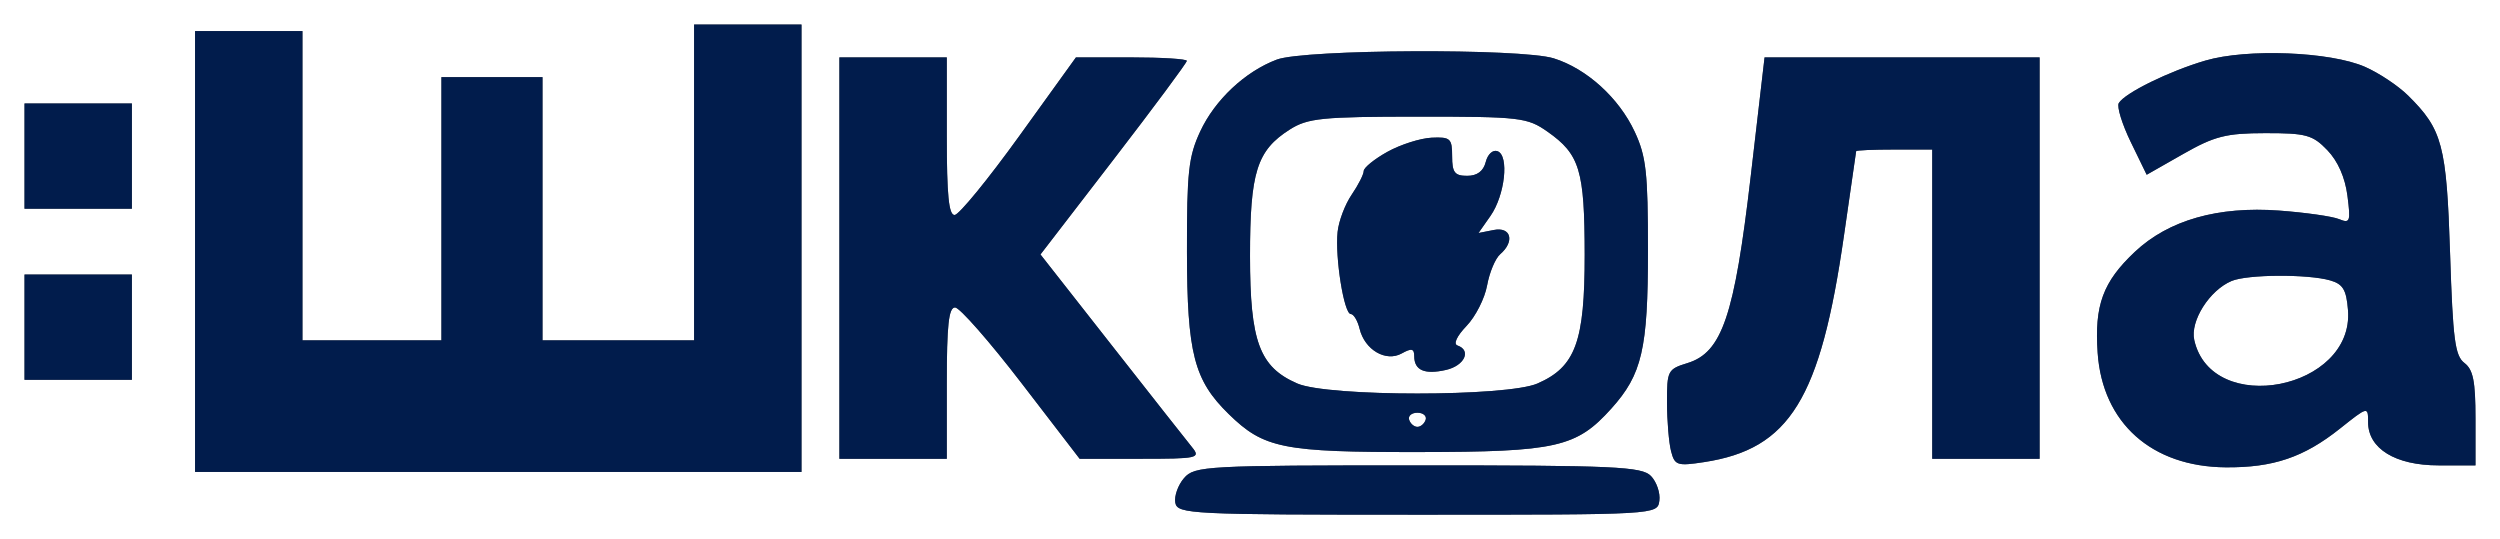 <?xml version="1.0" encoding="UTF-8"?> <svg xmlns="http://www.w3.org/2000/svg" viewBox="5918.286 4825.143 102 22"><path fill="#1E1A16" stroke="none" fill-opacity="0.7" stroke-width="1" stroke-opacity="1" clip-rule="evenodd" fill-rule="evenodd" font-size-adjust="none" id="tSvgd9df0d16bd" title="Path 4" d="M 5946.605 4832.586 C 5946.605 4834.734 5946.605 4836.881 5946.605 4839.029 C 5945.574 4839.029 5944.543 4839.029 5943.513 4839.029 C 5942.482 4839.029 5941.451 4839.029 5940.42 4839.029 C 5940.42 4837.239 5940.42 4835.449 5940.42 4833.66 C 5940.42 4831.87 5940.42 4830.08 5940.42 4828.291 C 5939.732 4828.291 5939.045 4828.291 5938.358 4828.291 C 5937.671 4828.291 5936.983 4828.291 5936.296 4828.291 C 5936.296 4830.08 5936.296 4831.87 5936.296 4833.66 C 5936.296 4835.449 5936.296 4837.239 5936.296 4839.029 C 5935.351 4839.029 5934.406 4839.029 5933.461 4839.029 C 5932.516 4839.029 5931.571 4839.029 5930.626 4839.029 C 5930.626 4836.926 5930.626 4834.823 5930.626 4832.72 C 5930.626 4830.617 5930.626 4828.514 5930.626 4826.411 C 5929.896 4826.411 5929.165 4826.411 5928.435 4826.411 C 5927.705 4826.411 5926.975 4826.411 5926.244 4826.411 C 5926.244 4829.409 5926.244 4832.407 5926.244 4835.405 C 5926.244 4838.402 5926.244 4841.4 5926.244 4844.398 C 5930.368 4844.398 5934.492 4844.398 5938.616 4844.398 C 5942.739 4844.398 5946.863 4844.398 5950.987 4844.398 C 5950.987 4841.355 5950.987 4838.313 5950.987 4835.27 C 5950.987 4832.228 5950.987 4829.185 5950.987 4826.143 C 5950.256 4826.143 5949.526 4826.143 5948.796 4826.143 C 5948.066 4826.143 5947.336 4826.143 5946.605 4826.143C 5946.605 4828.291 5946.605 4830.438 5946.605 4832.586Z M 5970.378 4827.575 C 5969.083 4828.064 5967.852 4829.22 5967.253 4830.51 C 5966.778 4831.533 5966.709 4832.157 5966.714 4835.422 C 5966.72 4839.56 5967.002 4840.654 5968.416 4842.035 C 5969.854 4843.44 5970.621 4843.593 5976.172 4843.587 C 5981.792 4843.58 5982.602 4843.397 5984.027 4841.814 C 5985.283 4840.419 5985.523 4839.386 5985.523 4835.364 C 5985.523 4832.178 5985.45 4831.525 5984.984 4830.523 C 5984.34 4829.138 5983.024 4827.943 5981.677 4827.523C 5980.354 4827.11 5971.501 4827.151 5970.378 4827.575Z M 6008.268 4827.614 C 6006.787 4828.048 6004.978 4828.937 6004.732 4829.35 C 6004.647 4829.495 6004.868 4830.211 6005.224 4830.943 C 6005.439 4831.386 6005.655 4831.83 6005.871 4832.273 C 6006.367 4831.991 6006.863 4831.708 6007.359 4831.426 C 6008.638 4830.698 6009.109 4830.578 6010.71 4830.575 C 6012.373 4830.573 6012.643 4830.647 6013.242 4831.27 C 6013.672 4831.717 6013.965 4832.383 6014.061 4833.126 C 6014.198 4834.187 6014.169 4834.269 6013.72 4834.083 C 6013.45 4833.971 6012.354 4833.815 6011.283 4833.735 C 6008.78 4833.549 6006.762 4834.125 6005.388 4835.418 C 6004.085 4836.644 6003.735 4837.595 6003.87 4839.539 C 6004.068 4842.398 6006.069 4844.186 6009.095 4844.21 C 6011.034 4844.225 6012.281 4843.803 6013.756 4842.63 C 6014.901 4841.719 6014.904 4841.719 6014.904 4842.367 C 6014.904 4843.446 6016.017 4844.13 6017.774 4844.13 C 6018.278 4844.13 6018.782 4844.13 6019.286 4844.13 C 6019.286 4843.491 6019.286 4842.852 6019.286 4842.213 C 6019.286 4840.697 6019.191 4840.224 6018.835 4839.953 C 6018.45 4839.661 6018.364 4839.002 6018.25 4835.494 C 6018.105 4831.056 6017.939 4830.429 6016.538 4829.043 C 6016.136 4828.645 6015.342 4828.117 6014.775 4827.869C 6013.354 4827.249 6009.966 4827.116 6008.268 4827.614Z M 5952.533 4835.673 C 5952.533 4838.402 5952.533 4841.132 5952.533 4843.861 C 5953.263 4843.861 5953.994 4843.861 5954.724 4843.861 C 5955.454 4843.861 5956.184 4843.861 5956.915 4843.861 C 5956.915 4842.832 5956.915 4841.803 5956.915 4840.774 C 5956.915 4838.406 5956.993 4837.687 5957.253 4837.687 C 5957.439 4837.687 5958.658 4839.076 5959.963 4840.774 C 5960.754 4841.803 5961.545 4842.832 5962.335 4843.861 C 5963.164 4843.861 5963.992 4843.861 5964.82 4843.861 C 5967.159 4843.861 5967.282 4843.834 5966.922 4843.391 C 5966.712 4843.133 5965.235 4841.257 5963.639 4839.223 C 5962.671 4837.99 5961.704 4836.757 5960.737 4835.525 C 5961.732 4834.232 5962.727 4832.939 5963.723 4831.646 C 5965.365 4829.513 5966.708 4827.704 5966.708 4827.626 C 5966.708 4827.549 5965.69 4827.485 5964.446 4827.485 C 5963.692 4827.485 5962.938 4827.485 5962.184 4827.485 C 5961.413 4828.555 5960.642 4829.624 5959.872 4830.693 C 5958.6 4832.458 5957.414 4833.907 5957.237 4833.915 C 5956.996 4833.925 5956.915 4833.112 5956.915 4830.707 C 5956.915 4829.633 5956.915 4828.559 5956.915 4827.485 C 5956.184 4827.485 5955.454 4827.485 5954.724 4827.485 C 5953.994 4827.485 5953.263 4827.485 5952.533 4827.485C 5952.533 4830.215 5952.533 4832.944 5952.533 4835.673Z M 5989.712 4832.364 C 5989.05 4838.034 5988.545 4839.524 5987.134 4839.957 C 5986.331 4840.203 5986.296 4840.271 5986.3 4841.568 C 5986.301 4842.312 5986.376 4843.204 5986.465 4843.55 C 5986.614 4844.131 5986.717 4844.165 5987.814 4843.997 C 5991.308 4843.461 5992.562 4841.43 5993.521 4834.748 C 5993.788 4832.894 5994.01 4831.348 5994.017 4831.311 C 5994.023 4831.274 5994.724 4831.244 5995.574 4831.244 C 5996.09 4831.244 5996.605 4831.244 5997.121 4831.244 C 5997.121 4833.347 5997.121 4835.449 5997.121 4837.552 C 5997.121 4839.655 5997.121 4841.758 5997.121 4843.861 C 5997.851 4843.861 5998.581 4843.861 5999.312 4843.861 C 6000.042 4843.861 6000.772 4843.861 6001.502 4843.861 C 6001.502 4841.132 6001.502 4838.402 6001.502 4835.673 C 6001.502 4832.944 6001.502 4830.215 6001.502 4827.485 C 5999.632 4827.485 5997.762 4827.485 5995.891 4827.485 C 5994.021 4827.485 5992.151 4827.485 5990.28 4827.485C 5990.091 4829.111 5989.901 4830.738 5989.712 4832.364Z M 5919.286 4831.512 C 5919.286 4832.228 5919.286 4832.944 5919.286 4833.66 C 5920.016 4833.66 5920.746 4833.66 5921.476 4833.66 C 5922.207 4833.66 5922.937 4833.66 5923.667 4833.66 C 5923.667 4832.944 5923.667 4832.228 5923.667 4831.512 C 5923.667 4830.796 5923.667 4830.08 5923.667 4829.364 C 5922.937 4829.364 5922.207 4829.364 5921.476 4829.364 C 5920.746 4829.364 5920.016 4829.364 5919.286 4829.364C 5919.286 4830.08 5919.286 4830.796 5919.286 4831.512Z M 5981.422 4830.513 C 5982.743 4831.441 5982.938 4832.084 5982.941 4835.539 C 5982.944 4839.088 5982.567 4840.114 5981.015 4840.79 C 5979.764 4841.335 5972.468 4841.335 5971.216 4840.79 C 5969.672 4840.118 5969.288 4839.083 5969.287 4835.593 C 5969.286 4832.165 5969.563 4831.283 5970.909 4830.427 C 5971.642 4829.962 5972.225 4829.903 5976.142 4829.902C 5980.304 4829.901 5980.598 4829.935 5981.422 4830.513Z M 5974.891 4831.338 C 5974.36 4831.633 5973.925 4831.986 5973.925 4832.122 C 5973.925 4832.258 5973.704 4832.692 5973.434 4833.087 C 5973.164 4833.482 5972.905 4834.165 5972.86 4834.605 C 5972.751 4835.646 5973.122 4837.955 5973.397 4837.955 C 5973.515 4837.955 5973.678 4838.227 5973.758 4838.559 C 5973.968 4839.419 5974.831 4839.923 5975.477 4839.563 C 5975.878 4839.339 5975.987 4839.363 5975.987 4839.675 C 5975.987 4840.251 5976.41 4840.435 5977.282 4840.236 C 5978.038 4840.063 5978.331 4839.44 5977.751 4839.239 C 5977.574 4839.177 5977.724 4838.854 5978.121 4838.441 C 5978.488 4838.059 5978.865 4837.314 5978.96 4836.786 C 5979.056 4836.259 5979.295 4835.687 5979.493 4835.516 C 5980.098 4834.993 5979.937 4834.386 5979.23 4834.527 C 5979.023 4834.568 5978.815 4834.609 5978.608 4834.65 C 5978.77 4834.418 5978.933 4834.186 5979.096 4833.954 C 5979.69 4833.106 5979.867 4831.489 5979.385 4831.312 C 5979.195 4831.242 5978.983 4831.435 5978.904 4831.752 C 5978.809 4832.127 5978.555 4832.317 5978.147 4832.317 C 5977.638 4832.317 5977.533 4832.181 5977.533 4831.52 C 5977.533 4830.792 5977.461 4830.726 5976.696 4830.761C 5976.235 4830.783 5975.423 4831.042 5974.891 4831.338Z M 5919.286 4838.492 C 5919.286 4839.208 5919.286 4839.924 5919.286 4840.64 C 5920.016 4840.64 5920.746 4840.64 5921.476 4840.64 C 5922.207 4840.64 5922.937 4840.64 5923.667 4840.64 C 5923.667 4839.924 5923.667 4839.208 5923.667 4838.492 C 5923.667 4837.776 5923.667 4837.06 5923.667 4836.344 C 5922.937 4836.344 5922.207 4836.344 5921.476 4836.344 C 5920.746 4836.344 5920.016 4836.344 5919.286 4836.344C 5919.286 4837.06 5919.286 4837.776 5919.286 4838.492Z M 6013.358 4836.583 C 6013.88 4836.733 6014.018 4836.963 6014.084 4837.795 C 6014.342 4841.038 6008.52 4842.172 6007.812 4839.017 C 6007.638 4838.242 6008.43 4836.988 6009.334 4836.607C 6009.98 4836.335 6012.445 4836.321 6013.358 4836.583Z M 5976.453 4842.27 C 5976.402 4842.429 5976.25 4842.559 5976.116 4842.559 C 5975.981 4842.559 5975.829 4842.429 5975.779 4842.27 C 5975.728 4842.112 5975.879 4841.982 5976.116 4841.982C 5976.352 4841.982 5976.504 4842.112 5976.453 4842.27Z M 5966.597 4844.647 C 5966.35 4844.931 5966.189 4845.384 5966.238 4845.653 C 5966.324 4846.117 5966.848 4846.143 5976.119 4846.143 C 5985.906 4846.143 5985.909 4846.143 5985.988 4845.572 C 5986.031 4845.259 5985.877 4844.806 5985.647 4844.566 C 5985.276 4844.18 5984.184 4844.13 5976.137 4844.13C 5967.49 4844.13 5967.024 4844.155 5966.597 4844.647Z"></path><path fill="#011C4C" stroke="none" fill-opacity="1" stroke-width="1" stroke-opacity="1" clip-rule="evenodd" fill-rule="evenodd" font-size-adjust="none" id="tSvgf52eb9d242" title="Path 5" d="M 5946.605 4832.586 C 5946.605 4834.734 5946.605 4836.881 5946.605 4839.029 C 5945.574 4839.029 5944.543 4839.029 5943.513 4839.029 C 5942.482 4839.029 5941.451 4839.029 5940.42 4839.029 C 5940.42 4837.239 5940.42 4835.449 5940.42 4833.66 C 5940.42 4831.87 5940.42 4830.08 5940.42 4828.291 C 5939.732 4828.291 5939.045 4828.291 5938.358 4828.291 C 5937.671 4828.291 5936.983 4828.291 5936.296 4828.291 C 5936.296 4830.08 5936.296 4831.87 5936.296 4833.66 C 5936.296 4835.449 5936.296 4837.239 5936.296 4839.029 C 5935.351 4839.029 5934.406 4839.029 5933.461 4839.029 C 5932.516 4839.029 5931.571 4839.029 5930.626 4839.029 C 5930.626 4836.926 5930.626 4834.823 5930.626 4832.72 C 5930.626 4830.617 5930.626 4828.514 5930.626 4826.411 C 5929.896 4826.411 5929.165 4826.411 5928.435 4826.411 C 5927.705 4826.411 5926.975 4826.411 5926.244 4826.411 C 5926.244 4829.409 5926.244 4832.407 5926.244 4835.405 C 5926.244 4838.402 5926.244 4841.4 5926.244 4844.398 C 5930.368 4844.398 5934.492 4844.398 5938.616 4844.398 C 5942.739 4844.398 5946.863 4844.398 5950.987 4844.398 C 5950.987 4841.355 5950.987 4838.313 5950.987 4835.27 C 5950.987 4832.228 5950.987 4829.185 5950.987 4826.143 C 5950.256 4826.143 5949.526 4826.143 5948.796 4826.143 C 5948.066 4826.143 5947.336 4826.143 5946.605 4826.143C 5946.605 4828.291 5946.605 4830.438 5946.605 4832.586Z M 5970.378 4827.575 C 5969.083 4828.064 5967.852 4829.22 5967.253 4830.51 C 5966.778 4831.533 5966.709 4832.157 5966.714 4835.422 C 5966.72 4839.56 5967.002 4840.654 5968.416 4842.035 C 5969.854 4843.44 5970.621 4843.593 5976.172 4843.587 C 5981.792 4843.58 5982.602 4843.397 5984.027 4841.814 C 5985.283 4840.419 5985.523 4839.386 5985.523 4835.364 C 5985.523 4832.178 5985.45 4831.525 5984.984 4830.523 C 5984.34 4829.138 5983.024 4827.943 5981.677 4827.523C 5980.354 4827.11 5971.501 4827.151 5970.378 4827.575Z M 6008.268 4827.614 C 6006.787 4828.048 6004.978 4828.937 6004.732 4829.35 C 6004.647 4829.495 6004.868 4830.211 6005.224 4830.943 C 6005.439 4831.386 6005.655 4831.83 6005.871 4832.273 C 6006.367 4831.991 6006.863 4831.708 6007.359 4831.426 C 6008.638 4830.698 6009.109 4830.578 6010.71 4830.575 C 6012.373 4830.573 6012.643 4830.647 6013.242 4831.27 C 6013.672 4831.717 6013.965 4832.383 6014.061 4833.126 C 6014.198 4834.187 6014.169 4834.269 6013.72 4834.083 C 6013.45 4833.971 6012.354 4833.815 6011.283 4833.735 C 6008.78 4833.549 6006.762 4834.125 6005.388 4835.418 C 6004.085 4836.644 6003.735 4837.595 6003.87 4839.539 C 6004.068 4842.398 6006.069 4844.186 6009.095 4844.21 C 6011.034 4844.225 6012.281 4843.803 6013.756 4842.63 C 6014.901 4841.719 6014.904 4841.719 6014.904 4842.367 C 6014.904 4843.446 6016.017 4844.13 6017.774 4844.13 C 6018.278 4844.13 6018.782 4844.13 6019.286 4844.13 C 6019.286 4843.491 6019.286 4842.852 6019.286 4842.213 C 6019.286 4840.697 6019.191 4840.224 6018.835 4839.953 C 6018.45 4839.661 6018.364 4839.002 6018.25 4835.494 C 6018.105 4831.056 6017.939 4830.429 6016.538 4829.043 C 6016.136 4828.645 6015.342 4828.117 6014.775 4827.869C 6013.354 4827.249 6009.966 4827.116 6008.268 4827.614Z M 5952.533 4835.673 C 5952.533 4838.402 5952.533 4841.132 5952.533 4843.861 C 5953.263 4843.861 5953.994 4843.861 5954.724 4843.861 C 5955.454 4843.861 5956.184 4843.861 5956.915 4843.861 C 5956.915 4842.832 5956.915 4841.803 5956.915 4840.774 C 5956.915 4838.406 5956.993 4837.687 5957.253 4837.687 C 5957.439 4837.687 5958.658 4839.076 5959.963 4840.774 C 5960.754 4841.803 5961.545 4842.832 5962.335 4843.861 C 5963.164 4843.861 5963.992 4843.861 5964.82 4843.861 C 5967.159 4843.861 5967.282 4843.834 5966.922 4843.391 C 5966.712 4843.133 5965.235 4841.257 5963.639 4839.223 C 5962.671 4837.99 5961.704 4836.757 5960.737 4835.525 C 5961.732 4834.232 5962.727 4832.939 5963.723 4831.646 C 5965.365 4829.513 5966.708 4827.704 5966.708 4827.626 C 5966.708 4827.549 5965.69 4827.485 5964.446 4827.485 C 5963.692 4827.485 5962.938 4827.485 5962.184 4827.485 C 5961.413 4828.555 5960.642 4829.624 5959.872 4830.693 C 5958.6 4832.458 5957.414 4833.907 5957.237 4833.915 C 5956.996 4833.925 5956.915 4833.112 5956.915 4830.707 C 5956.915 4829.633 5956.915 4828.559 5956.915 4827.485 C 5956.184 4827.485 5955.454 4827.485 5954.724 4827.485 C 5953.994 4827.485 5953.263 4827.485 5952.533 4827.485C 5952.533 4830.215 5952.533 4832.944 5952.533 4835.673Z M 5989.712 4832.364 C 5989.05 4838.034 5988.545 4839.524 5987.134 4839.957 C 5986.331 4840.203 5986.296 4840.271 5986.3 4841.568 C 5986.301 4842.312 5986.376 4843.204 5986.465 4843.55 C 5986.614 4844.131 5986.717 4844.165 5987.814 4843.997 C 5991.308 4843.461 5992.562 4841.43 5993.521 4834.748 C 5993.788 4832.894 5994.01 4831.348 5994.017 4831.311 C 5994.023 4831.274 5994.724 4831.244 5995.574 4831.244 C 5996.09 4831.244 5996.605 4831.244 5997.121 4831.244 C 5997.121 4833.347 5997.121 4835.449 5997.121 4837.552 C 5997.121 4839.655 5997.121 4841.758 5997.121 4843.861 C 5997.851 4843.861 5998.581 4843.861 5999.312 4843.861 C 6000.042 4843.861 6000.772 4843.861 6001.502 4843.861 C 6001.502 4841.132 6001.502 4838.402 6001.502 4835.673 C 6001.502 4832.944 6001.502 4830.215 6001.502 4827.485 C 5999.632 4827.485 5997.762 4827.485 5995.891 4827.485 C 5994.021 4827.485 5992.151 4827.485 5990.28 4827.485C 5990.091 4829.111 5989.901 4830.738 5989.712 4832.364Z M 5919.286 4831.512 C 5919.286 4832.228 5919.286 4832.944 5919.286 4833.66 C 5920.016 4833.66 5920.746 4833.66 5921.476 4833.66 C 5922.207 4833.66 5922.937 4833.66 5923.667 4833.66 C 5923.667 4832.944 5923.667 4832.228 5923.667 4831.512 C 5923.667 4830.796 5923.667 4830.08 5923.667 4829.364 C 5922.937 4829.364 5922.207 4829.364 5921.476 4829.364 C 5920.746 4829.364 5920.016 4829.364 5919.286 4829.364C 5919.286 4830.08 5919.286 4830.796 5919.286 4831.512Z M 5981.422 4830.513 C 5982.743 4831.441 5982.938 4832.084 5982.941 4835.539 C 5982.944 4839.088 5982.567 4840.114 5981.015 4840.79 C 5979.764 4841.335 5972.468 4841.335 5971.216 4840.79 C 5969.672 4840.118 5969.288 4839.083 5969.287 4835.593 C 5969.286 4832.165 5969.563 4831.283 5970.909 4830.427 C 5971.642 4829.962 5972.225 4829.903 5976.142 4829.902C 5980.304 4829.901 5980.598 4829.935 5981.422 4830.513Z M 5974.891 4831.338 C 5974.36 4831.633 5973.925 4831.986 5973.925 4832.122 C 5973.925 4832.258 5973.704 4832.692 5973.434 4833.087 C 5973.164 4833.482 5972.905 4834.165 5972.86 4834.605 C 5972.751 4835.646 5973.122 4837.955 5973.397 4837.955 C 5973.515 4837.955 5973.678 4838.227 5973.758 4838.559 C 5973.968 4839.419 5974.831 4839.923 5975.477 4839.563 C 5975.878 4839.339 5975.987 4839.363 5975.987 4839.675 C 5975.987 4840.251 5976.41 4840.435 5977.282 4840.236 C 5978.038 4840.063 5978.331 4839.44 5977.751 4839.239 C 5977.574 4839.177 5977.724 4838.854 5978.121 4838.441 C 5978.488 4838.059 5978.865 4837.314 5978.96 4836.786 C 5979.056 4836.259 5979.295 4835.687 5979.493 4835.516 C 5980.098 4834.993 5979.937 4834.386 5979.23 4834.527 C 5979.023 4834.568 5978.815 4834.609 5978.608 4834.65 C 5978.77 4834.418 5978.933 4834.186 5979.096 4833.954 C 5979.69 4833.106 5979.867 4831.489 5979.385 4831.312 C 5979.195 4831.242 5978.983 4831.435 5978.904 4831.752 C 5978.809 4832.127 5978.555 4832.317 5978.147 4832.317 C 5977.638 4832.317 5977.533 4832.181 5977.533 4831.52 C 5977.533 4830.792 5977.461 4830.726 5976.696 4830.761C 5976.235 4830.783 5975.423 4831.042 5974.891 4831.338Z M 5919.286 4838.492 C 5919.286 4839.208 5919.286 4839.924 5919.286 4840.64 C 5920.016 4840.64 5920.746 4840.64 5921.476 4840.64 C 5922.207 4840.64 5922.937 4840.64 5923.667 4840.64 C 5923.667 4839.924 5923.667 4839.208 5923.667 4838.492 C 5923.667 4837.776 5923.667 4837.06 5923.667 4836.344 C 5922.937 4836.344 5922.207 4836.344 5921.476 4836.344 C 5920.746 4836.344 5920.016 4836.344 5919.286 4836.344C 5919.286 4837.06 5919.286 4837.776 5919.286 4838.492Z M 6013.358 4836.583 C 6013.88 4836.733 6014.018 4836.963 6014.084 4837.795 C 6014.342 4841.038 6008.52 4842.172 6007.812 4839.017 C 6007.638 4838.242 6008.43 4836.988 6009.334 4836.607C 6009.98 4836.335 6012.445 4836.321 6013.358 4836.583Z M 5976.453 4842.27 C 5976.402 4842.429 5976.25 4842.559 5976.116 4842.559 C 5975.981 4842.559 5975.829 4842.429 5975.779 4842.27 C 5975.728 4842.112 5975.879 4841.982 5976.116 4841.982C 5976.352 4841.982 5976.504 4842.112 5976.453 4842.27Z M 5966.597 4844.647 C 5966.35 4844.931 5966.189 4845.384 5966.238 4845.653 C 5966.324 4846.117 5966.848 4846.143 5976.119 4846.143 C 5985.906 4846.143 5985.909 4846.143 5985.988 4845.572 C 5986.031 4845.259 5985.877 4844.806 5985.647 4844.566 C 5985.276 4844.18 5984.184 4844.13 5976.137 4844.13C 5967.49 4844.13 5967.024 4844.155 5966.597 4844.647Z"></path><defs> </defs></svg> 